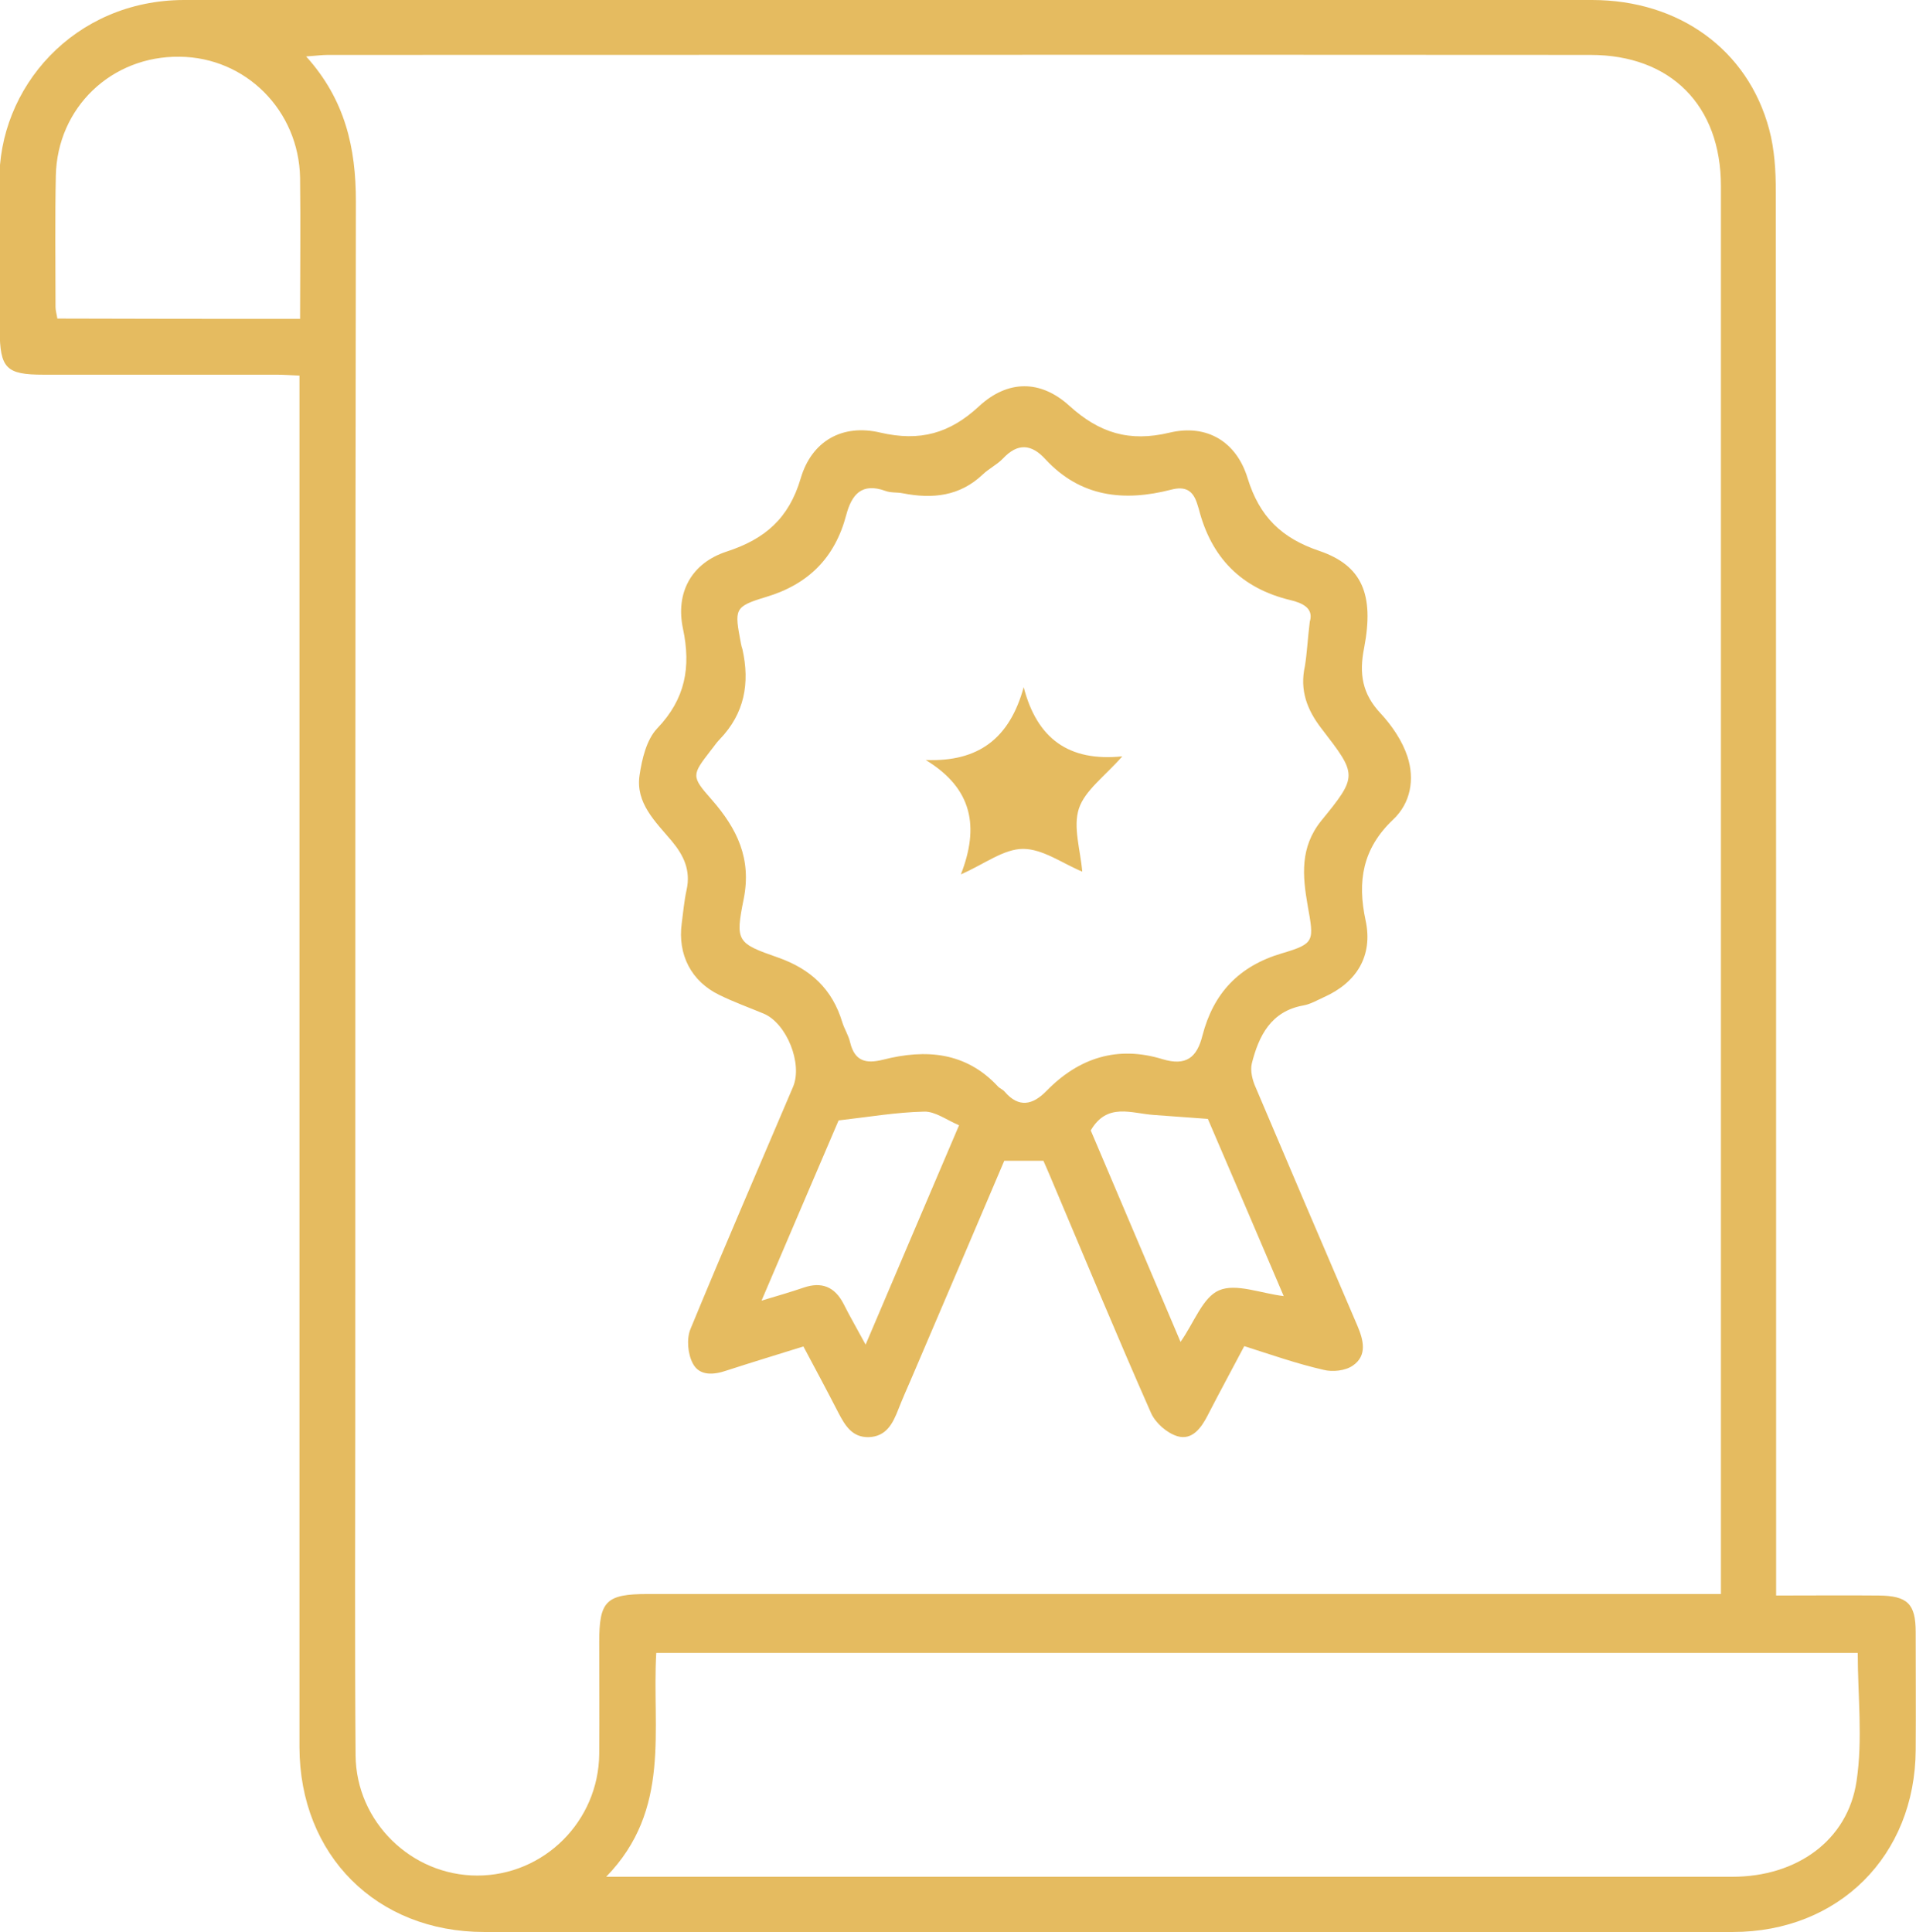 <?xml version="1.0" encoding="utf-8"?>
<!-- Generator: Adobe Illustrator 24.1.2, SVG Export Plug-In . SVG Version: 6.00 Build 0)  -->
<svg version="1.1" id="Capa_1" xmlns="http://www.w3.org/2000/svg" xmlns:xlink="http://www.w3.org/1999/xlink" x="0px" y="0px"
	 viewBox="0 0 63.15 63.68" style="enable-background:new 0 0 63.15 63.68;" xml:space="preserve">
<style type="text/css">
	.st0{fill:#001a52
;}
	.st1{clip-path:url(#SVGID_6_);}
	.st2{fill:#E5BB60;}
</style>
<g>
	<g>
		<path class="st2" d="M58.54,52.59c1.19,0,2.29-0.01,3.38,0c0.95,0.01,1.22,0.27,1.22,1.21c0,1.29,0.01,2.59,0,3.88
			c-0.02,3.49-2.54,6-6.03,6c-8.37,0-16.74,0-25.11,0c-5.35,0-10.69,0-16.04,0c-3.55,0-6.08-2.53-6.09-6.09c0-14.77,0-29.54,0-44.31
			c0-0.28,0-0.56,0-0.9c-0.28-0.01-0.51-0.03-0.75-0.03c-2.56,0-5.13,0-7.69,0c-1.23,0-1.43-0.21-1.44-1.46
			c0-1.62,0.03-3.24-0.01-4.87C-0.07,2.89,2.44,0.01,6.06,0C21.53,0,37,0,52.47,0c2.87,0,5.14,1.64,5.84,4.26
			c0.18,0.67,0.22,1.38,0.22,2.08c0.01,15.1,0.01,30.2,0.01,45.3C58.54,51.93,58.54,52.21,58.54,52.59z M56.72,52.54
			c0-0.29,0-0.47,0-0.64c0-15.26,0-30.51,0-45.77c0-2.65-1.65-4.32-4.3-4.32c-13.87-0.01-27.74,0-41.62,0c-0.2,0-0.4,0.03-0.71,0.05
			c1.29,1.43,1.64,3.02,1.64,4.77c-0.02,13.35-0.02,26.7-0.02,40.05c0,3.73-0.02,7.45,0.01,11.18c0.02,2.19,1.84,3.96,4.01,3.96
			c2.2,0,4-1.79,4.02-4.01c0.01-1.23,0-2.45,0-3.68c0-1.36,0.22-1.59,1.61-1.59c11.48,0,22.97,0,34.45,0
			C56.09,52.54,56.37,52.54,56.72,52.54z M19.98,61.86c0.45,0,0.68,0,0.92,0c4.8,0,9.59,0,14.39,0c7.27,0,14.54,0,21.81,0
			c2.11,0,3.8-1.19,4.09-3.15c0.21-1.38,0.04-2.82,0.04-4.23c-13.19,0-26.38,0-39.6,0C21.48,57.01,22.14,59.64,19.98,61.86z
			 M9.89,10.51c0-1.59,0.02-3.12,0-4.65C9.85,3.64,8.1,1.89,5.92,1.87C3.68,1.84,1.89,3.54,1.84,5.79
			c-0.03,1.44-0.01,2.89-0.01,4.33c0,0.12,0.04,0.24,0.06,0.38C4.55,10.51,7.17,10.51,9.89,10.51z"/>
		<path class="st2" d="M41.01,44.37c-0.41,0.78-0.82,1.53-1.21,2.29c-0.21,0.41-0.51,0.82-0.99,0.68c-0.34-0.1-0.72-0.43-0.87-0.76
			c-1.14-2.58-2.22-5.19-3.32-7.79c-0.08-0.18-0.15-0.36-0.23-0.53c-0.44,0-0.84,0-1.29,0c-1.02,2.4-2.05,4.81-3.08,7.22
			c-0.14,0.32-0.28,0.64-0.41,0.97c-0.18,0.46-0.39,0.9-0.98,0.92c-0.55,0.01-0.78-0.39-1-0.81c-0.37-0.72-0.75-1.43-1.15-2.18
			c-0.86,0.27-1.69,0.52-2.52,0.79c-0.43,0.15-0.9,0.19-1.12-0.22c-0.17-0.31-0.22-0.82-0.08-1.15c1.1-2.67,2.25-5.32,3.38-7.98
			c0.32-0.76-0.21-2.09-0.97-2.41c-0.48-0.2-0.98-0.38-1.45-0.61c-0.94-0.45-1.39-1.34-1.25-2.37c0.05-0.37,0.08-0.74,0.16-1.1
			c0.14-0.64-0.09-1.13-0.49-1.61c-0.53-0.63-1.2-1.25-1.06-2.17c0.08-0.54,0.23-1.17,0.58-1.54c0.93-0.97,1.12-2.02,0.85-3.29
			c-0.25-1.19,0.28-2.16,1.44-2.54c1.26-0.41,2.05-1.09,2.44-2.41c0.36-1.23,1.37-1.81,2.63-1.51c1.3,0.3,2.28,0.03,3.25-0.87
			c0.94-0.87,2.02-0.88,2.97-0.02c0.99,0.9,1.98,1.21,3.31,0.89c1.22-0.29,2.2,0.29,2.57,1.5c0.39,1.27,1.12,1.98,2.37,2.4
			c1.4,0.48,1.81,1.43,1.47,3.2c-0.17,0.85-0.06,1.51,0.54,2.15c0.38,0.41,0.72,0.91,0.89,1.43c0.24,0.74,0.11,1.53-0.48,2.08
			c-1,0.95-1.18,2.03-0.9,3.32c0.25,1.17-0.3,2.05-1.38,2.53c-0.22,0.1-0.44,0.23-0.67,0.27c-1.07,0.19-1.47,1-1.7,1.91
			c-0.06,0.24,0.02,0.56,0.13,0.8c1.11,2.62,2.23,5.24,3.35,7.85c0.2,0.47,0.33,0.98-0.15,1.31c-0.24,0.17-0.67,0.22-0.97,0.14
			C42.74,44.95,41.89,44.65,41.01,44.37z M43.17,20.49c0.14-0.45-0.26-0.62-0.64-0.71c-1.62-0.39-2.61-1.4-3.02-3.01
			c-0.02-0.06-0.04-0.12-0.06-0.19c-0.14-0.42-0.39-0.56-0.85-0.44c-1.55,0.4-2.99,0.25-4.15-1.01c-0.46-0.5-0.91-0.53-1.39-0.02
			c-0.19,0.2-0.46,0.33-0.67,0.53c-0.76,0.72-1.66,0.81-2.63,0.62c-0.19-0.04-0.4-0.01-0.58-0.08c-0.78-0.28-1.11,0.12-1.29,0.8
			c-0.37,1.4-1.24,2.28-2.65,2.7c-1.06,0.32-1.03,0.4-0.82,1.53c0.01,0.06,0.03,0.13,0.05,0.19c0.25,1.12,0.07,2.12-0.75,2.97
			c-0.11,0.11-0.19,0.24-0.29,0.36c-0.63,0.82-0.66,0.85,0.03,1.63c0.83,0.95,1.32,1.94,1.05,3.28c-0.28,1.39-0.22,1.45,1.13,1.92
			c1.08,0.38,1.79,1.04,2.12,2.13c0.07,0.23,0.21,0.44,0.26,0.67c0.15,0.62,0.52,0.71,1.08,0.57c1.41-0.36,2.74-0.26,3.8,0.89
			c0.06,0.06,0.15,0.09,0.21,0.16c0.47,0.55,0.93,0.44,1.38-0.02c1.07-1.1,2.35-1.5,3.82-1.05c0.79,0.24,1.14-0.06,1.32-0.77
			c0.36-1.4,1.2-2.3,2.63-2.72c1.08-0.32,1.05-0.4,0.84-1.57c-0.17-0.98-0.26-1.92,0.45-2.8c1.21-1.48,1.18-1.51,0.01-3.03
			c-0.48-0.62-0.73-1.27-0.55-2.07C43.08,21.51,43.1,21.05,43.17,20.49z M25.1,42.87c0.57-0.17,0.98-0.29,1.39-0.43
			c0.59-0.2,1.02-0.03,1.31,0.53c0.21,0.42,0.45,0.83,0.73,1.35c1.04-2.45,2.04-4.79,3.08-7.23c-0.42-0.18-0.79-0.46-1.15-0.45
			c-0.92,0.02-1.85,0.18-2.82,0.29C26.83,38.81,26,40.77,25.1,42.87z M42.31,42.72c-0.84-1.97-1.69-3.96-2.5-5.84
			c-0.66-0.05-1.22-0.09-1.78-0.13c-0.74-0.05-1.54-0.42-2.08,0.51c0.97,2.29,1.97,4.63,2.96,6.97c0.45-0.64,0.73-1.47,1.27-1.7
			C40.74,42.29,41.55,42.63,42.31,42.72z"/>
		<path class="st2" d="M30.51,25.05c1.76,0.07,2.77-0.73,3.23-2.4c0.44,1.7,1.49,2.46,3.25,2.28c-0.58,0.66-1.23,1.12-1.43,1.72
			c-0.2,0.61,0.05,1.36,0.11,2.08c-0.65-0.27-1.3-0.75-1.95-0.75c-0.64,0-1.27,0.5-2.05,0.84C32.28,27.26,32.06,25.99,30.51,25.05z"
			/>
	</g>
</g>
</svg>
